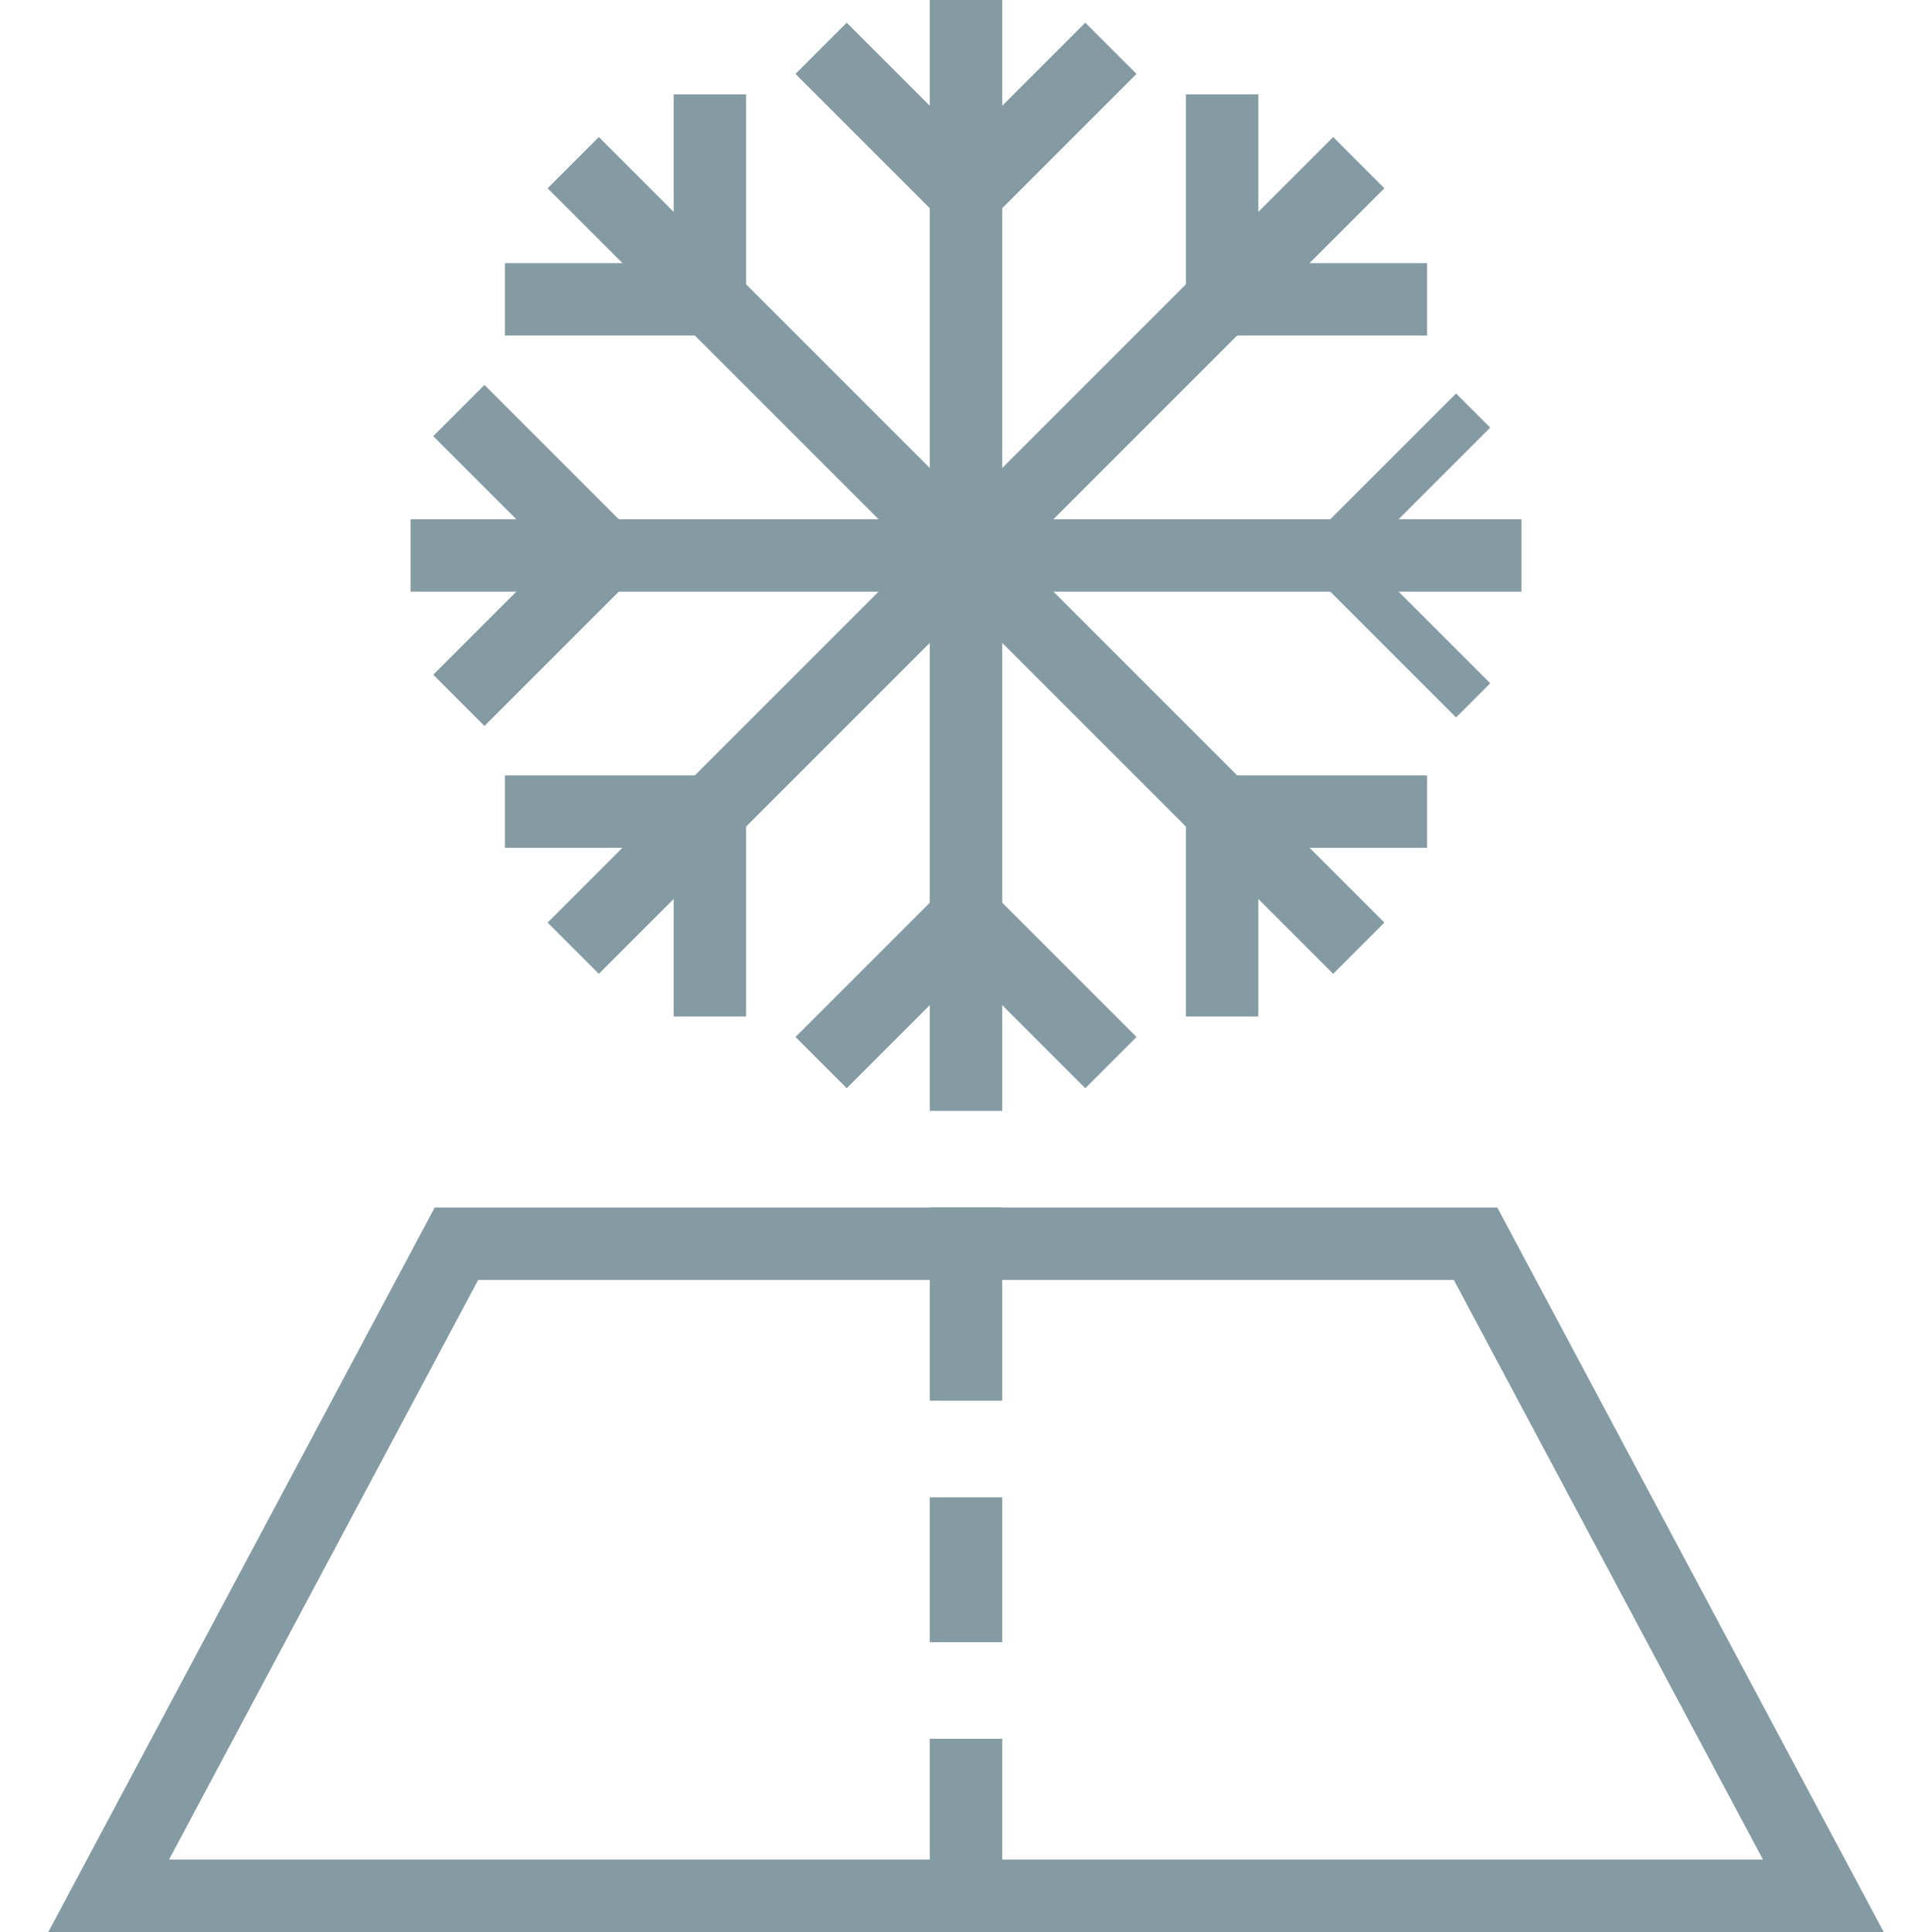 <svg width="40" height="40" viewBox="0 0 40 40" fill="none" xmlns="http://www.w3.org/2000/svg">
<path d="M30.55 25.75L37.75 39.25H2.25L9.45 25.75H30.55Z" stroke="#859BA3" stroke-width="1.5"/>
<path d="M20 40V36" stroke="#859BA3" stroke-width="1.5"/>
<path d="M20 34V31" stroke="#859BA3" stroke-width="1.5"/>
<path d="M20 29V25" stroke="#859BA3" stroke-width="1.5"/>
<path d="M20 23V0" stroke="#859BA3" stroke-width="1.5"/>
<path d="M8.5 11.5L31.5 11.5" stroke="#859BA3" stroke-width="1.5"/>
<path d="M28.132 19.632L11.868 3.368" stroke="#859BA3" stroke-width="1.5"/>
<path d="M11.868 19.632L28.132 3.368" stroke="#859BA3" stroke-width="1.5"/>
<path d="M17 22L20 19L23 22" stroke="#859BA3" stroke-width="1.5"/>
<path d="M9.5 8.5L12.5 11.5L9.5 14.5" stroke="#859BA3" stroke-width="1.5"/>
<path d="M25.303 21.046V16.803H29.546" stroke="#859BA3" stroke-width="1.5"/>
<path d="M10.454 16.803H14.697V21.046" stroke="#859BA3" stroke-width="1.5"/>
<path d="M17 1L20 4L23 1" stroke="#859BA3" stroke-width="1.5"/>
<path d="M30.5 8.5L27.5 11.5L30.5 14.5" stroke="#859BA3"/>
<path d="M10.454 6.197H14.697V1.954" stroke="#859BA3" stroke-width="1.5"/>
<path d="M25.303 1.954V6.197H29.546" stroke="#859BA3" stroke-width="1.5"/>
</svg>
